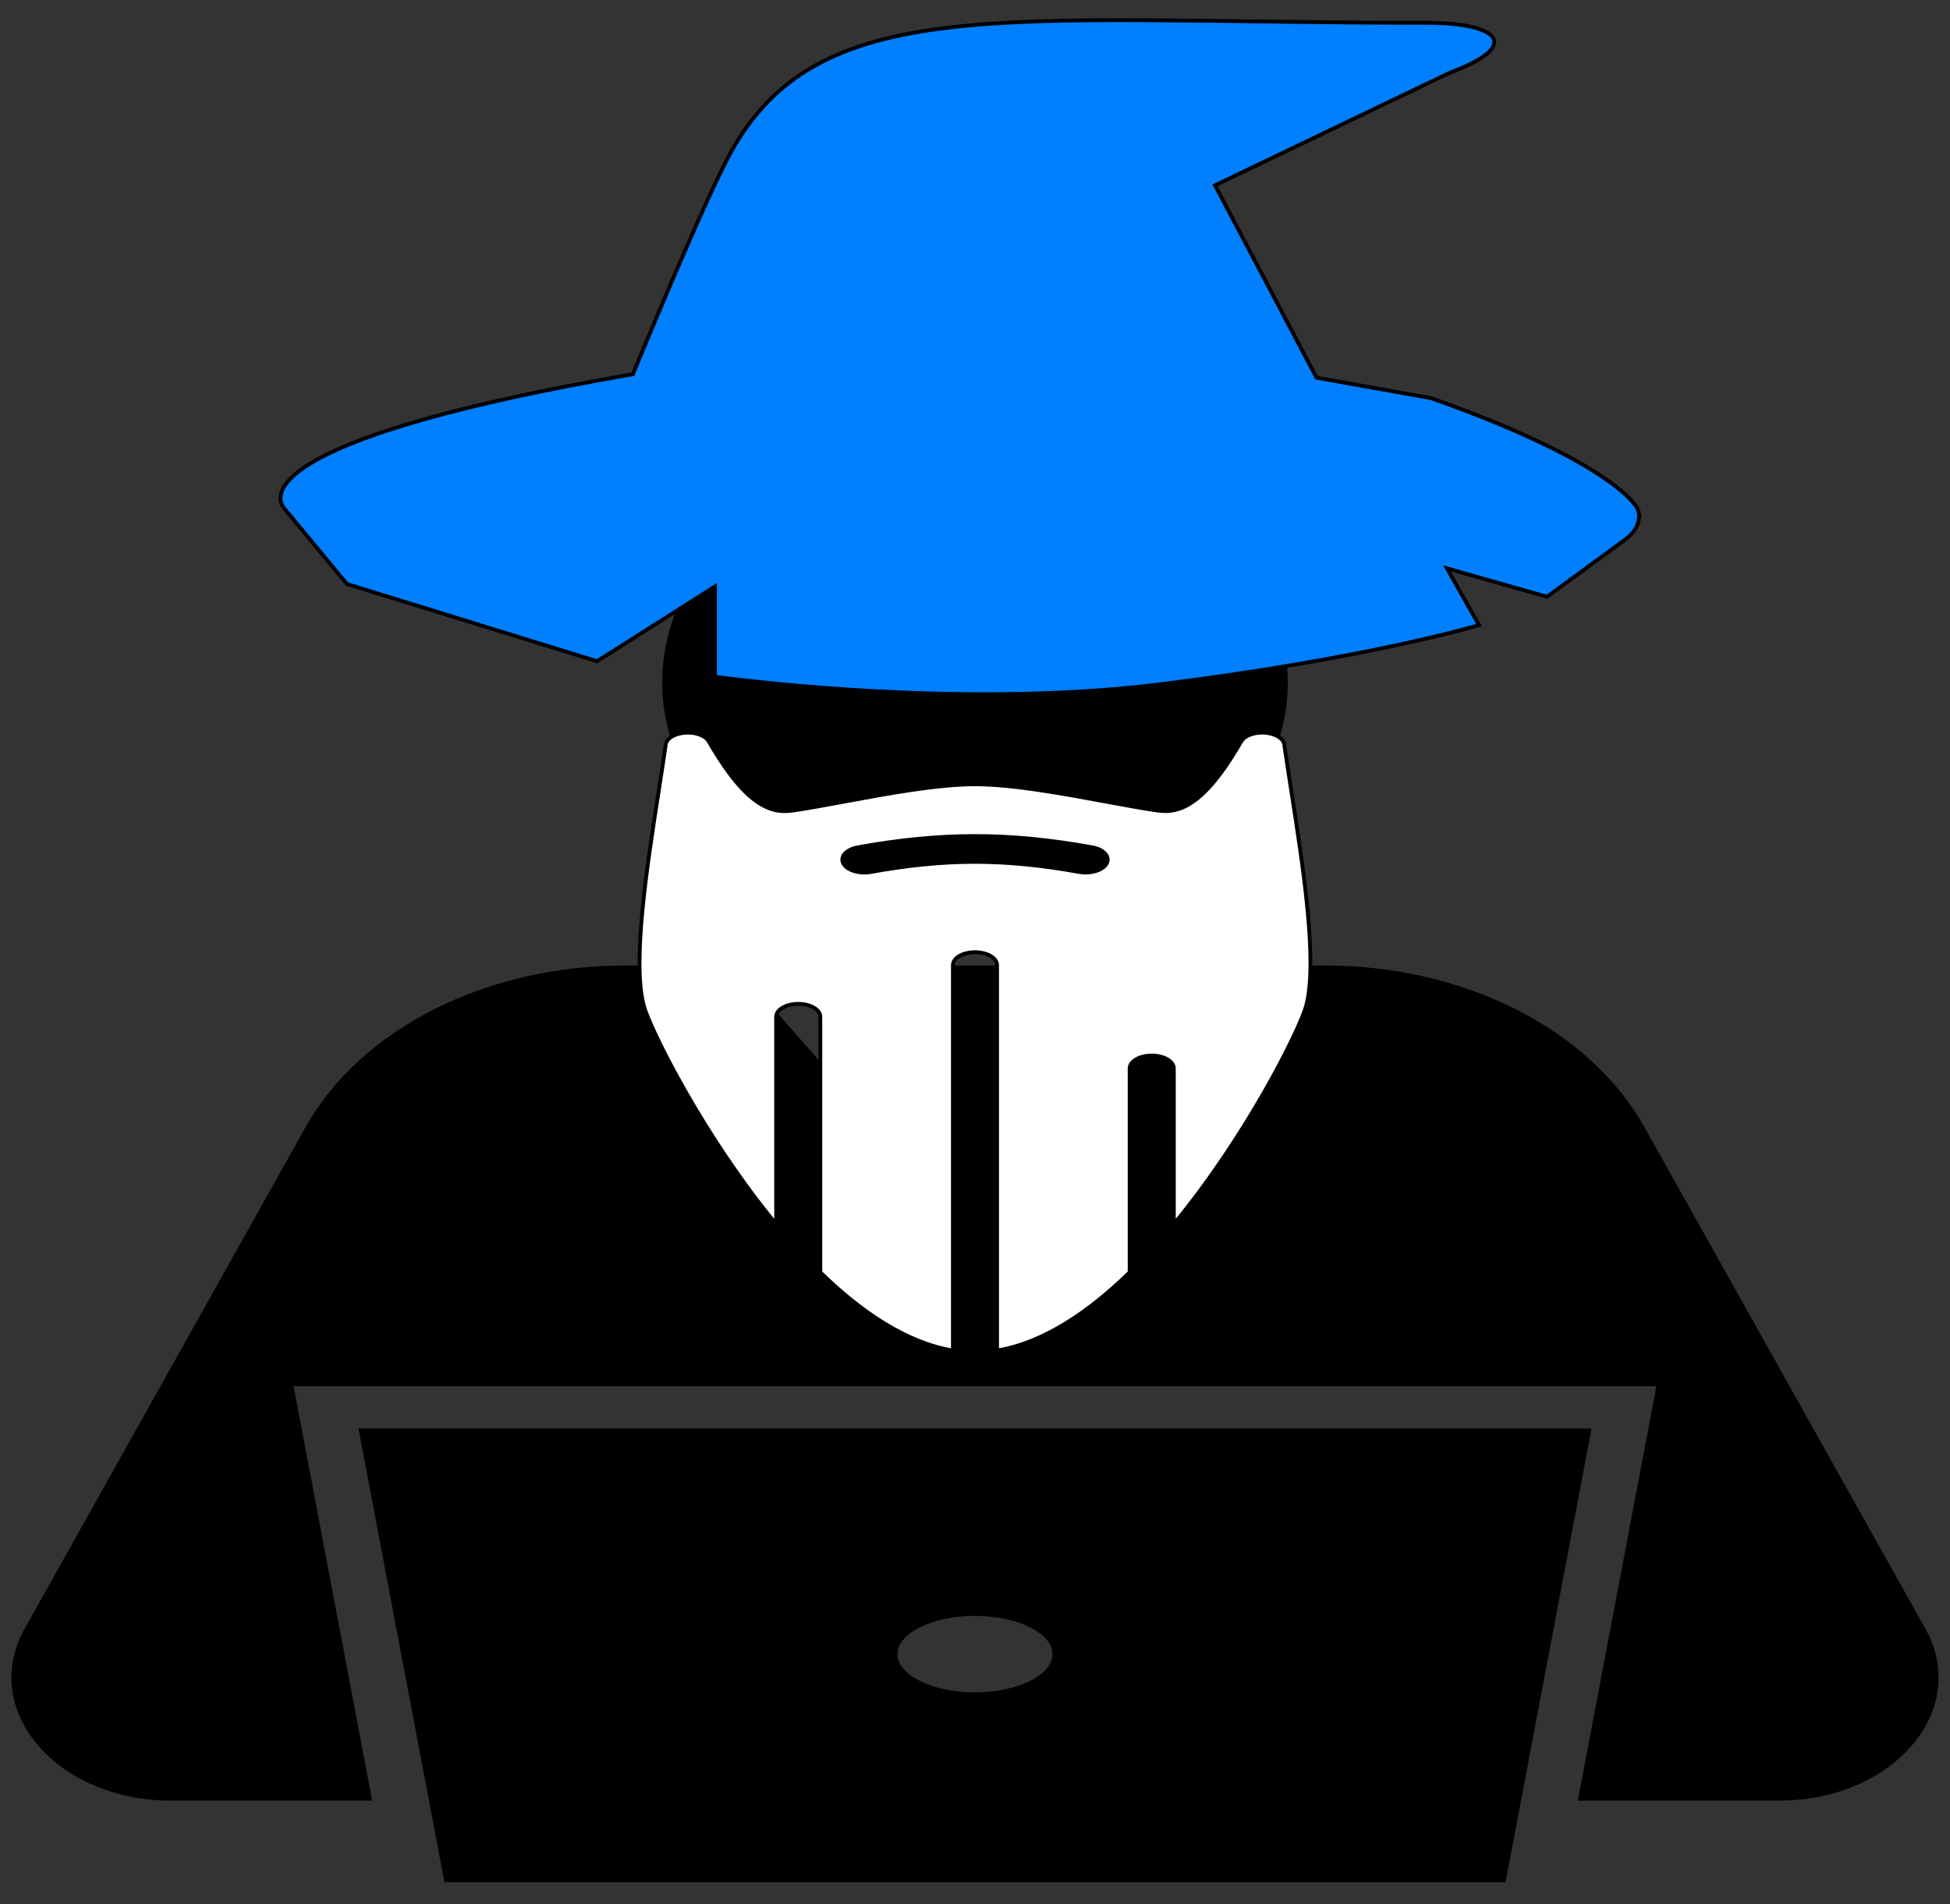 <svg width="512" height="500" xmlns="http://www.w3.org/2000/svg">
 <rect width="100%" height="100%" fill="#333333" stroke="none"/>
 <title>Gaobaltech</title>

 <g>
  <title>Layer 1</title>
  <g stroke="null">
   <g stroke="null" stroke-width="0" id="svg_20"/>
   <g stroke="null" stroke-linejoin="round" stroke-linecap="round" id="svg_19"/>
   <g stroke="null" id="svg_18">
    <path stroke="null" fill="#000000" d="m94.724,375.583l22.388,118.122l277.774,0l22.388,-118.122l-322.55,0zm161.275,69.261c-11.519,0 -20.855,-4.718 -20.855,-10.537s9.336,-10.537 20.855,-10.537c11.519,0 20.855,4.717 20.855,10.537s-9.336,10.537 -20.855,10.537zm211.048,27.427l-52.159,0l20.625,-108.815l-359.027,0l20.625,108.815l-52.159,0c-29.755,0 -49.799,-23.407 -38.031,-44.417l73.764,-131.69c14.326,-25.579 47.079,-42.149 83.307,-42.149l29.029,0l45.861,52.469l9.349,-34.281l-15.649,-18.188l47.075,0l-15.651,18.188l9.328,34.041l45.65,-52.228l29.029,0c36.228,0 68.981,16.57 83.307,42.149l73.762,131.69c11.763,21.008 -8.278,44.417 -38.035,44.417zm-211.048,-355.873c45.081,0 81.628,28.093 81.628,62.747s-36.546,62.745 -81.628,62.745s-81.628,-28.093 -81.628,-62.747s36.546,-62.745 81.628,-62.745z"/>
   </g>
  </g>
  <g stroke="null">
   <g stroke="null" stroke-width="0" id="svg_29"/>
   <g stroke="null" stroke-linejoin="round" stroke-linecap="round" id="svg_28"/>
   <g stroke="null" id="svg_27">
    <g stroke="null">
     <g stroke="null">
      <path stroke="null" fill="#ffffff" d="m339.008,207.411c-0.661,-4.28 -1.299,-8.329 -1.81,-11.944c-0.232,-1.601 -2.343,-2.889 -5.082,-3.086c-2.657,-0.217 -5.314,0.753 -6.195,2.279c-7.321,12.663 -13.446,18.306 -19.886,18.306c-0.696,0 -1.45,-0.054 -2.251,-0.169c-3.689,-0.522 -8.295,-1.384 -13.272,-2.299c-11.579,-2.143 -24.689,-4.571 -34.504,-4.571c-9.815,0 -22.926,2.428 -34.504,4.578c-4.977,0.922 -9.583,1.777 -13.272,2.299c-0.801,0.115 -1.555,0.169 -2.262,0.169c-6.439,0 -12.565,-5.643 -19.886,-18.306c-0.882,-1.526 -3.457,-2.496 -6.195,-2.279c-2.726,0.19 -4.849,1.479 -5.082,3.086c-0.511,3.615 -1.149,7.657 -1.81,11.944c-3.133,20.103 -7.031,45.124 -3.944,56.687c1.59,5.928 15.396,33.912 34.736,57.312l0,-54.449c0,-1.872 2.599,-3.391 5.801,-3.391s5.801,1.519 5.801,3.391l0,67.092c10.79,10.533 22.682,18.53 34.806,20.537l0,-101.194c0,-1.872 2.599,-3.391 5.801,-3.391s5.801,1.519 5.801,3.391l0,101.194c12.124,-2.008 24.016,-10.004 34.806,-20.537l0,-53.527c0,-1.872 2.599,-3.391 5.801,-3.391c3.202,0 5.801,1.519 5.801,3.391l0,40.878c19.341,-23.399 33.159,-51.383 34.736,-57.312c3.096,-11.564 -0.803,-36.584 -3.935,-56.687zm-48.426,19.289c-0.766,1.458 -3.063,2.394 -5.546,2.394c-0.568,0 -1.137,-0.047 -1.705,-0.149c-19.619,-3.534 -35.038,-3.534 -54.657,0c-3.074,0.57 -6.311,-0.448 -7.251,-2.238c-0.951,-1.791 0.766,-3.69 3.829,-4.239c21.847,-3.941 39.655,-3.941 61.502,0c3.062,0.542 4.779,2.441 3.828,4.232z"/>
     </g>
    </g>
   </g>
  </g>
  <g fill="#724a9e">
   <g stroke="null">
    <path fill="#007fff" d="m430.227,134.302c-0.554,-2.646 -10.393,-14.194 -54.501,-29.771l-30.053,-5.362l-26.657,-50.518l61.436,-29.461c19.949,-7.445 12.602,-13.207 -5.771,-13.203c-111.388,0.023 -160.677,-8.806 -183.79,35.89c-5.698,11.02 -16.098,35.541 -24.712,56.375c-93.999,16.219 -95.082,30.977 -91.55,35.236l16.473,19.85l65.663,20.271l30.976,-19.636l0,23.703c0,0 61.965,8.806 116.57,2.032c54.618,-6.774 84.019,-15.576 84.019,-15.576l-8.406,-14.902l26.263,7.449l20.589,-15.052c2.744,-2.004 3.998,-4.679 3.451,-7.325z" class="st0"/>
   </g>
  </g>
 </g>
</svg>